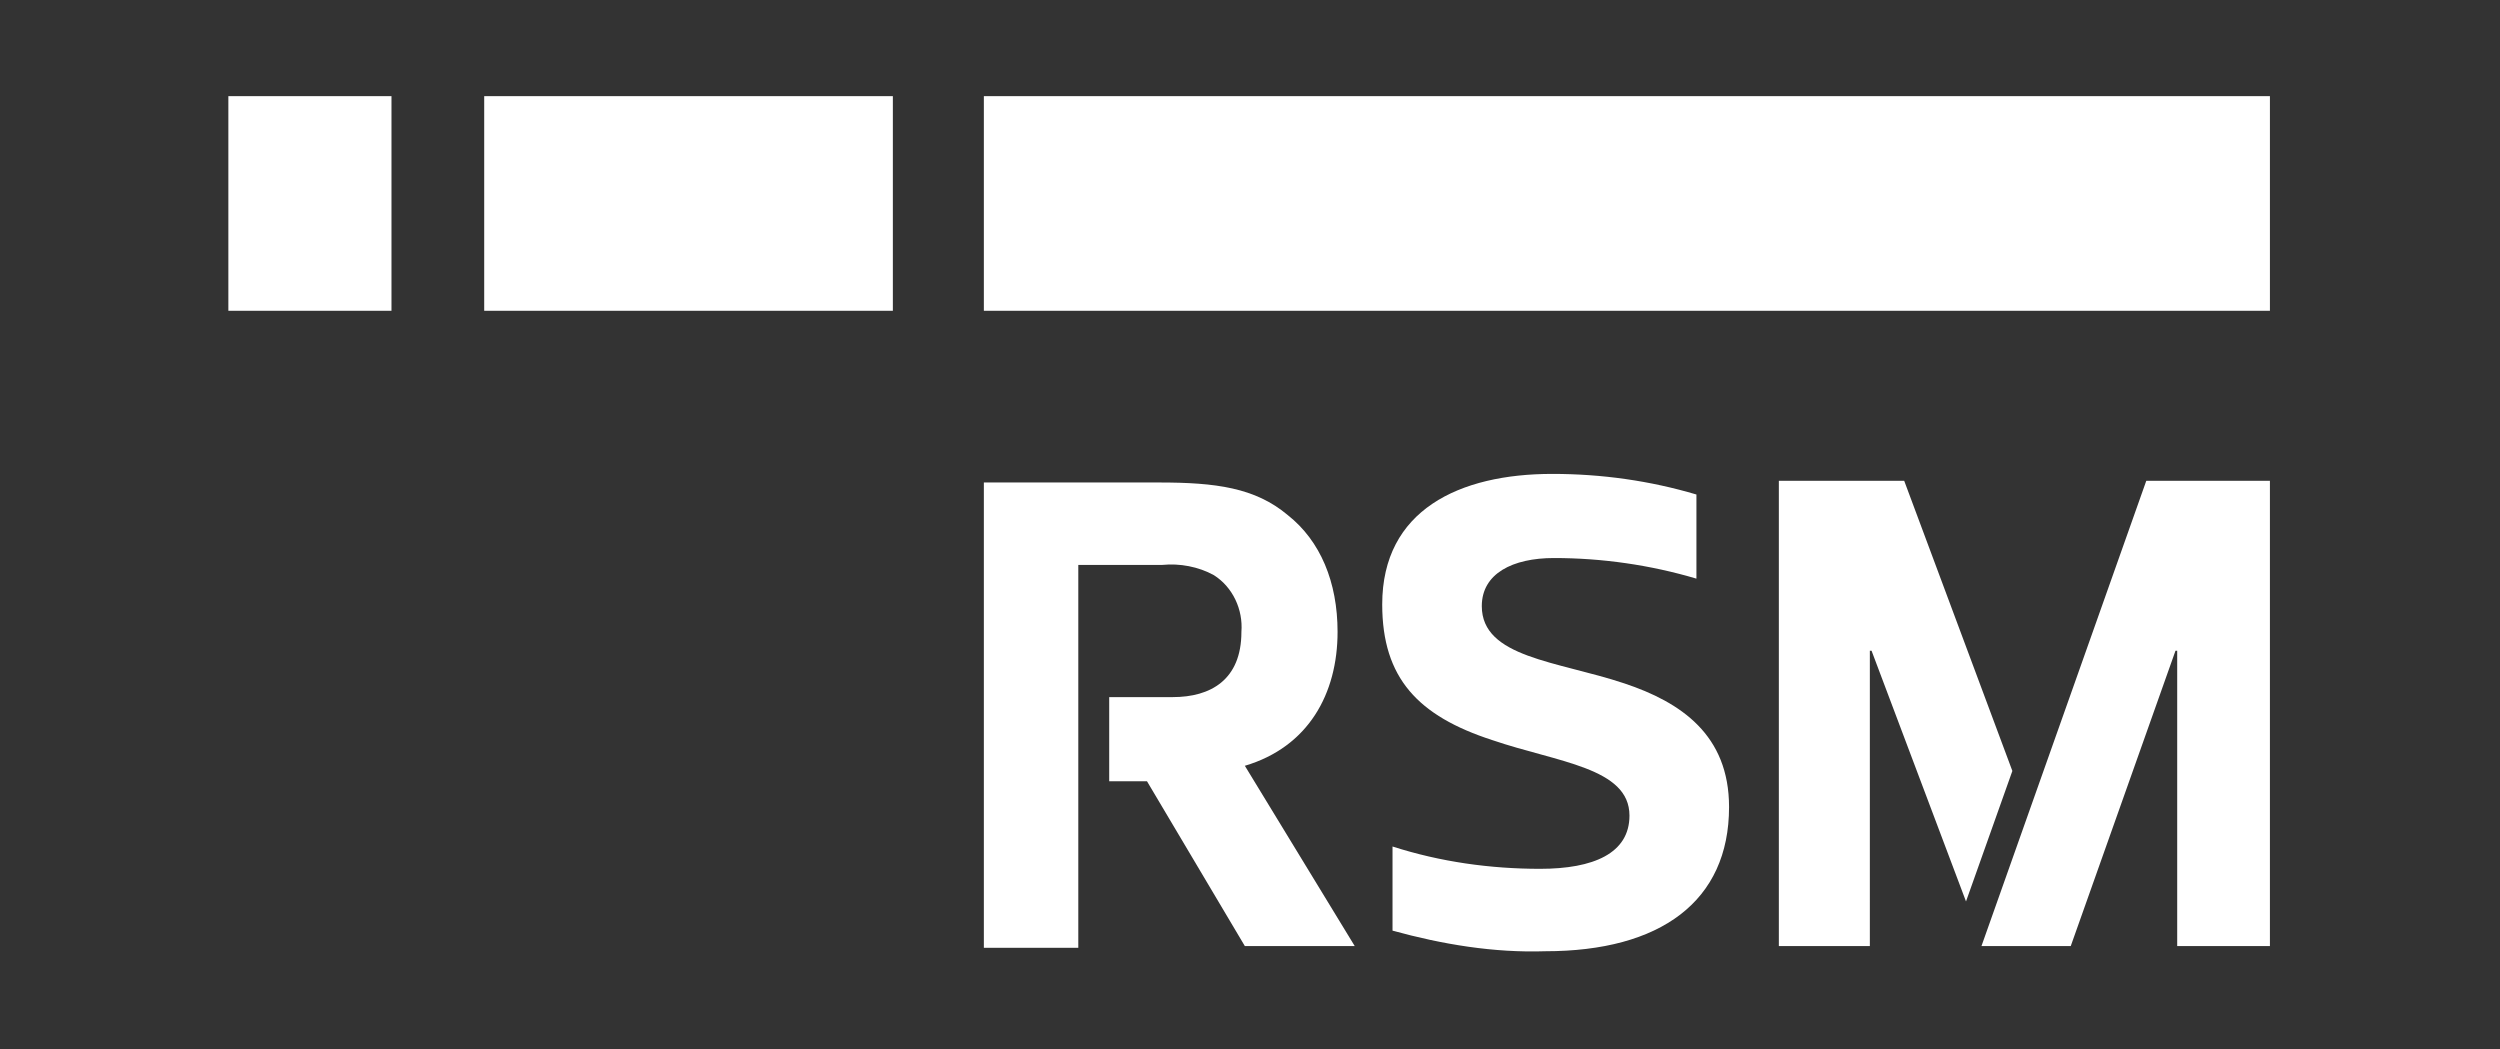 <?xml version="1.0" encoding="UTF-8"?> <!-- Generator: Adobe Illustrator 25.2.0, SVG Export Plug-In . SVG Version: 6.00 Build 0) --> <svg xmlns="http://www.w3.org/2000/svg" xmlns:xlink="http://www.w3.org/1999/xlink" version="1.1" id="Layer_1" x="0px" y="0px" viewBox="0 0 145.6 61.1" style="enable-background:new 0 0 145.6 61.1;" xml:space="preserve"><rect x="0" y="0" width="145.6" height="61.1" fill="#333333" stroke="none"/> <style type="text/css"> .st0{fill:#FFFFFF;} </style> <g id="RSM_Logo" transform="translate(0.1 -2.3)"> <rect id="Rectangle_15" x="57.2" y="7.9" class="st0" width="74.9" height="12.5"></rect> <rect id="Rectangle_16" x="13.2" y="7.9" class="st0" width="9.5" height="12.5"></rect> <rect id="Rectangle_17" x="28.1" y="7.9" class="st0" width="23.8" height="12.5"></rect> <path id="Path_135" class="st0" d="M77.8,39.1c0-2.9-1-5.3-2.9-6.8c-1.9-1.6-4.2-1.9-7.5-1.9H57.2v27.1h5.5V35.2h4.9 c1-0.1,2.1,0.1,3,0.6c1.1,0.7,1.7,2,1.6,3.3c0,2.8-1.8,3.8-4,3.8h-3.7v4.9h2.2l5.7,9.6h6.4l-6.4-10.5 C76.1,45.8,77.8,42.7,77.8,39.1z"></path> <path id="Path_136" class="st0" d="M94.5,42.1c-3.9-1.3-8.3-1.5-8.3-4.5c0-1.9,1.8-2.8,4.2-2.8c2.8,0,5.6,0.4,8.3,1.2v-4.9 c-2.7-0.8-5.5-1.2-8.4-1.2c-5.4,0-9.9,2.1-9.9,7.6c0,4.3,2.1,6.5,6.4,7.9c3.8,1.3,8,1.6,8,4.4c0,2.2-2.1,3.1-5.2,3.1 c-2.9,0-5.8-0.4-8.6-1.3v4.9c2.9,0.8,5.9,1.3,8.9,1.2c6.7,0,10.7-2.9,10.7-8.4C100.6,45.1,97.8,43.2,94.5,42.1z"></path> <path id="Path_137" class="st0" d="M124.9,30.3l-9.6,27.1h5.2l6.1-17.2h0.1v17.2h5.4V30.3H124.9z"></path> <path id="Path_138" class="st0" d="M117.1,47.2l-6.3-16.9h-7.3v27.1h5.3V40.2h0.1l5.5,14.6L117.1,47.2z"></path> </g> </svg> 